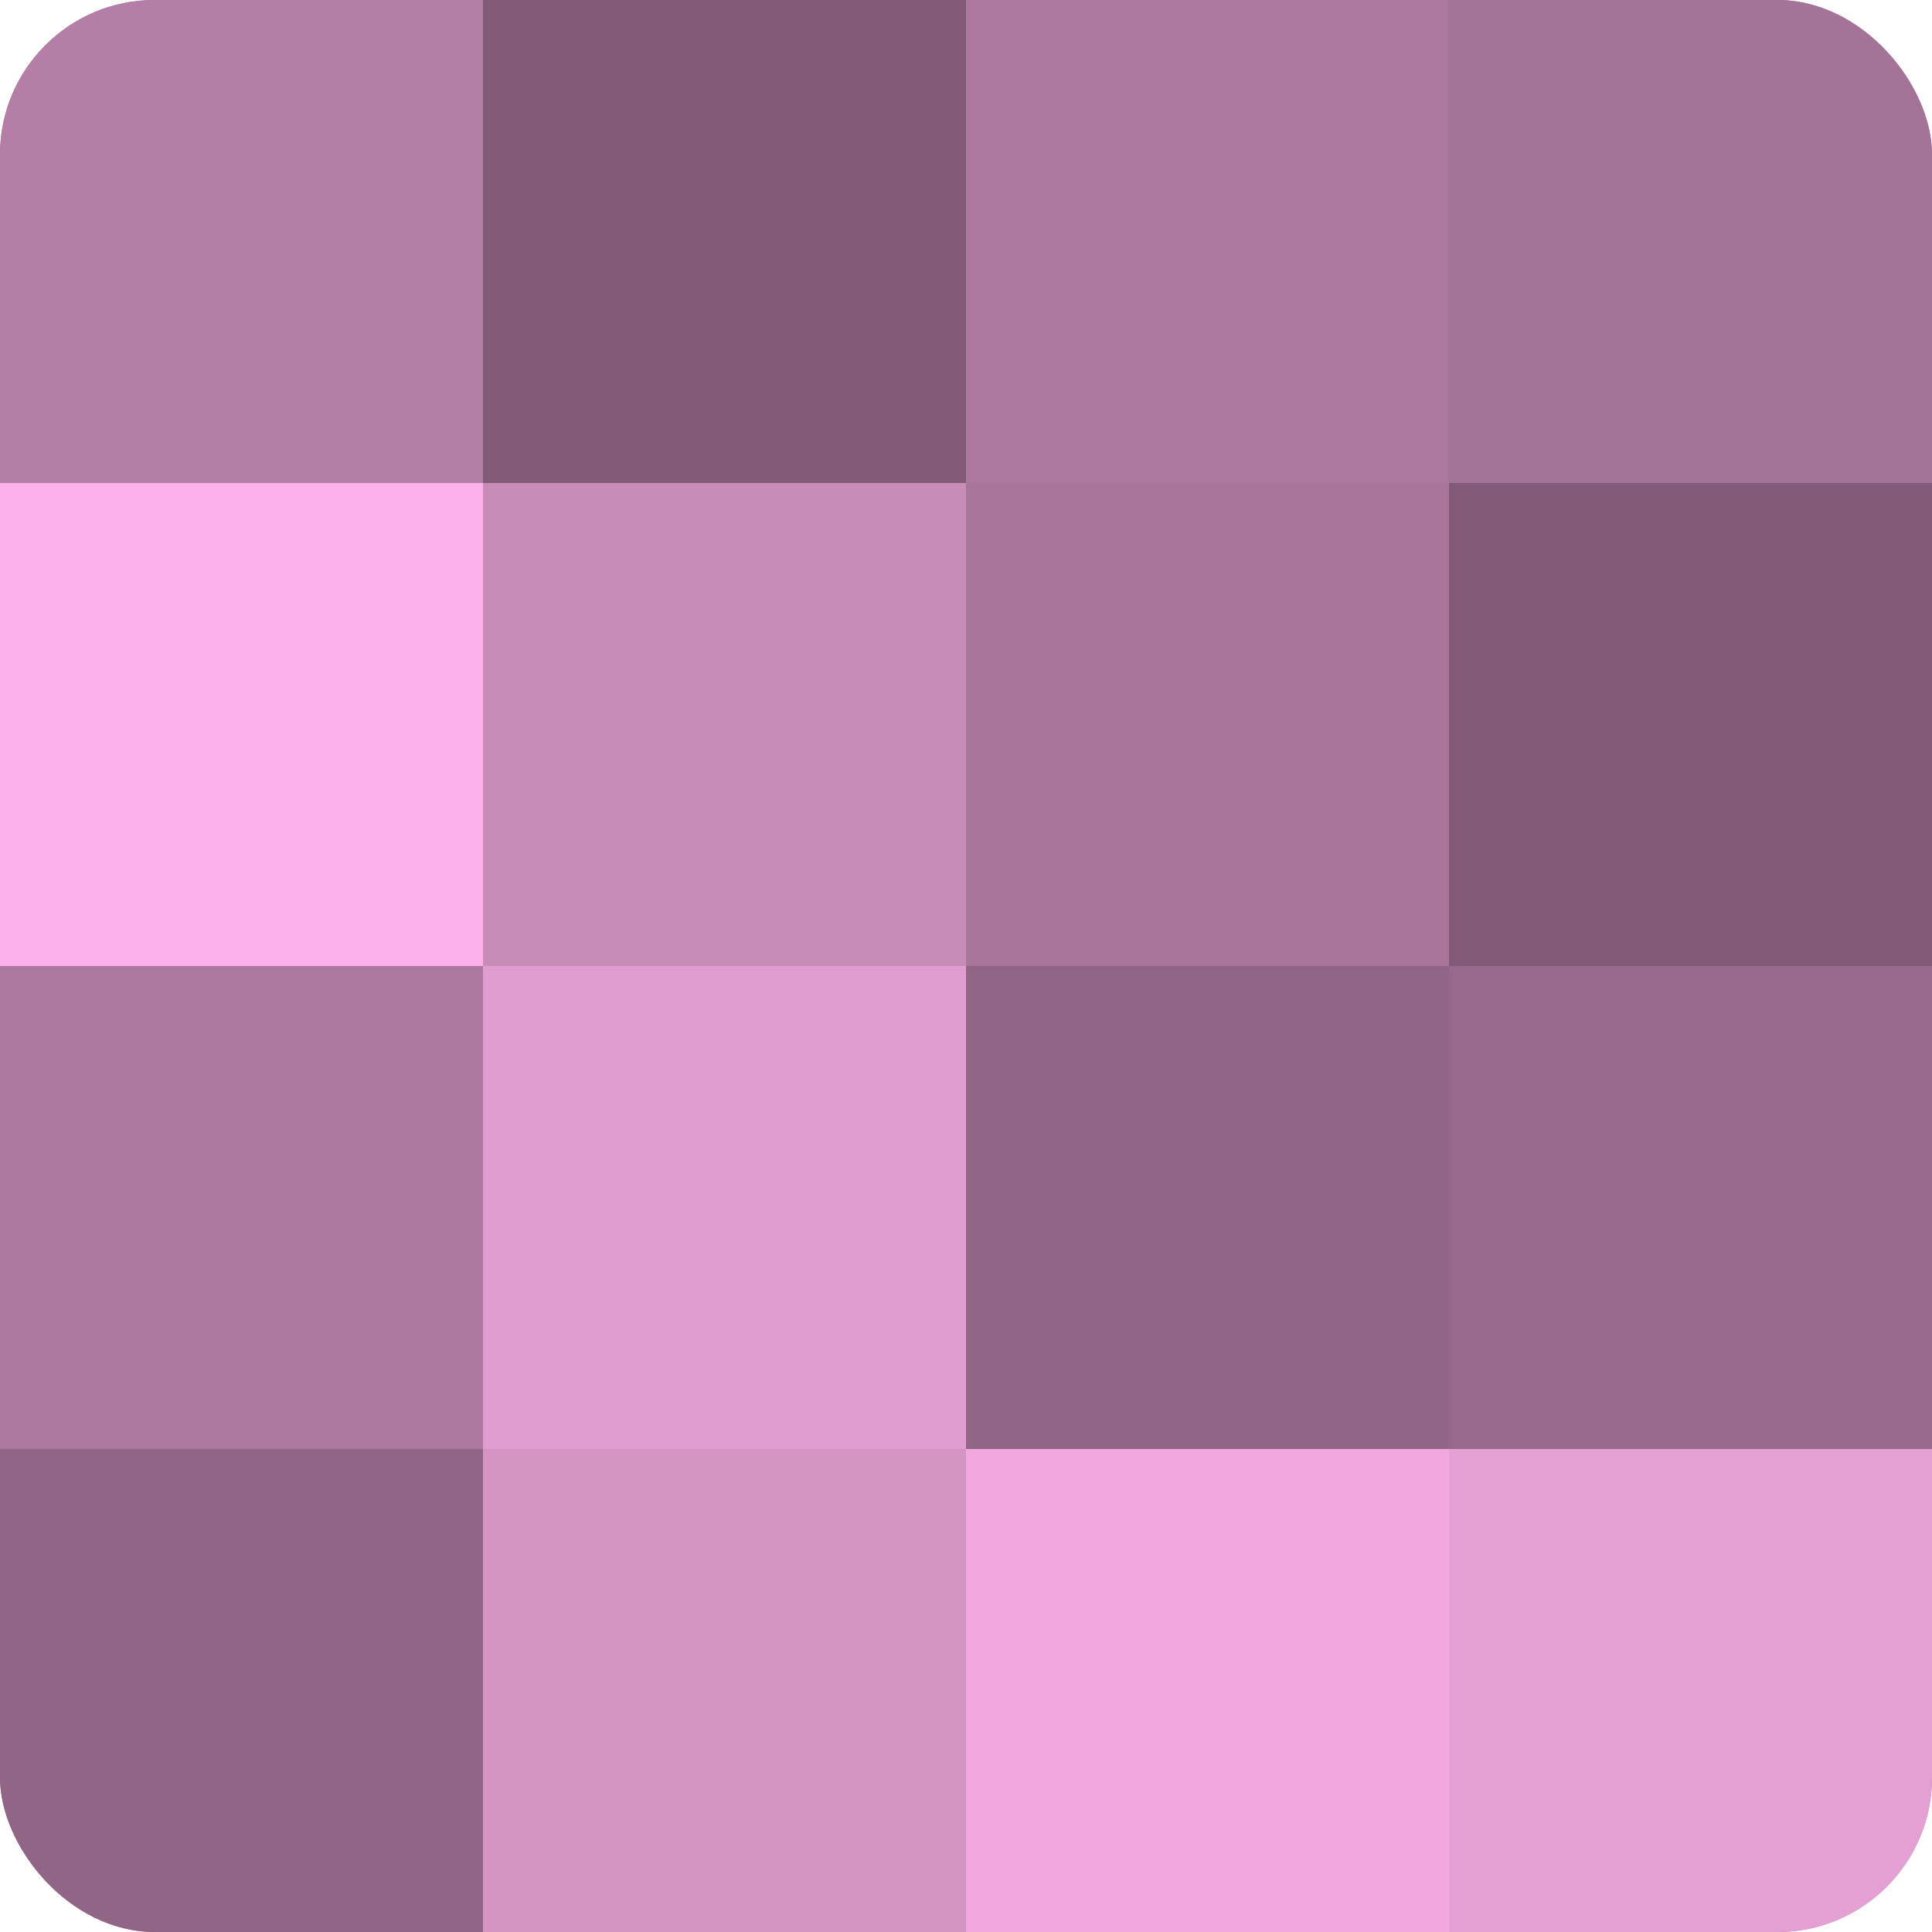 <?xml version="1.0" encoding="UTF-8"?>
<svg xmlns="http://www.w3.org/2000/svg" width="60" height="60" viewBox="0 0 100 100" preserveAspectRatio="xMidYMid meet"><defs><clipPath id="c" width="100" height="100"><rect width="100" height="100" rx="8" ry="8"/></clipPath></defs><g clip-path="url(#c)"><rect width="100" height="100" fill="#a07094"/><rect width="25" height="25" fill="#b47ea6"/><rect y="25" width="25" height="25" fill="#fcb0e9"/><rect y="50" width="25" height="25" fill="#ac789f"/><rect y="75" width="25" height="25" fill="#906585"/><rect x="25" width="25" height="25" fill="#805a76"/><rect x="25" y="25" width="25" height="25" fill="#c88cb9"/><rect x="25" y="50" width="25" height="25" fill="#e09dcf"/><rect x="25" y="75" width="25" height="25" fill="#d494c4"/><rect x="50" width="25" height="25" fill="#ac789f"/><rect x="50" y="25" width="25" height="25" fill="#a8769b"/><rect x="50" y="50" width="25" height="25" fill="#906585"/><rect x="50" y="75" width="25" height="25" fill="#f0a8de"/><rect x="75" width="25" height="25" fill="#a47398"/><rect x="75" y="25" width="25" height="25" fill="#805a76"/><rect x="75" y="50" width="25" height="25" fill="#986a8d"/><rect x="75" y="75" width="25" height="25" fill="#e49fd3"/></g></svg>
